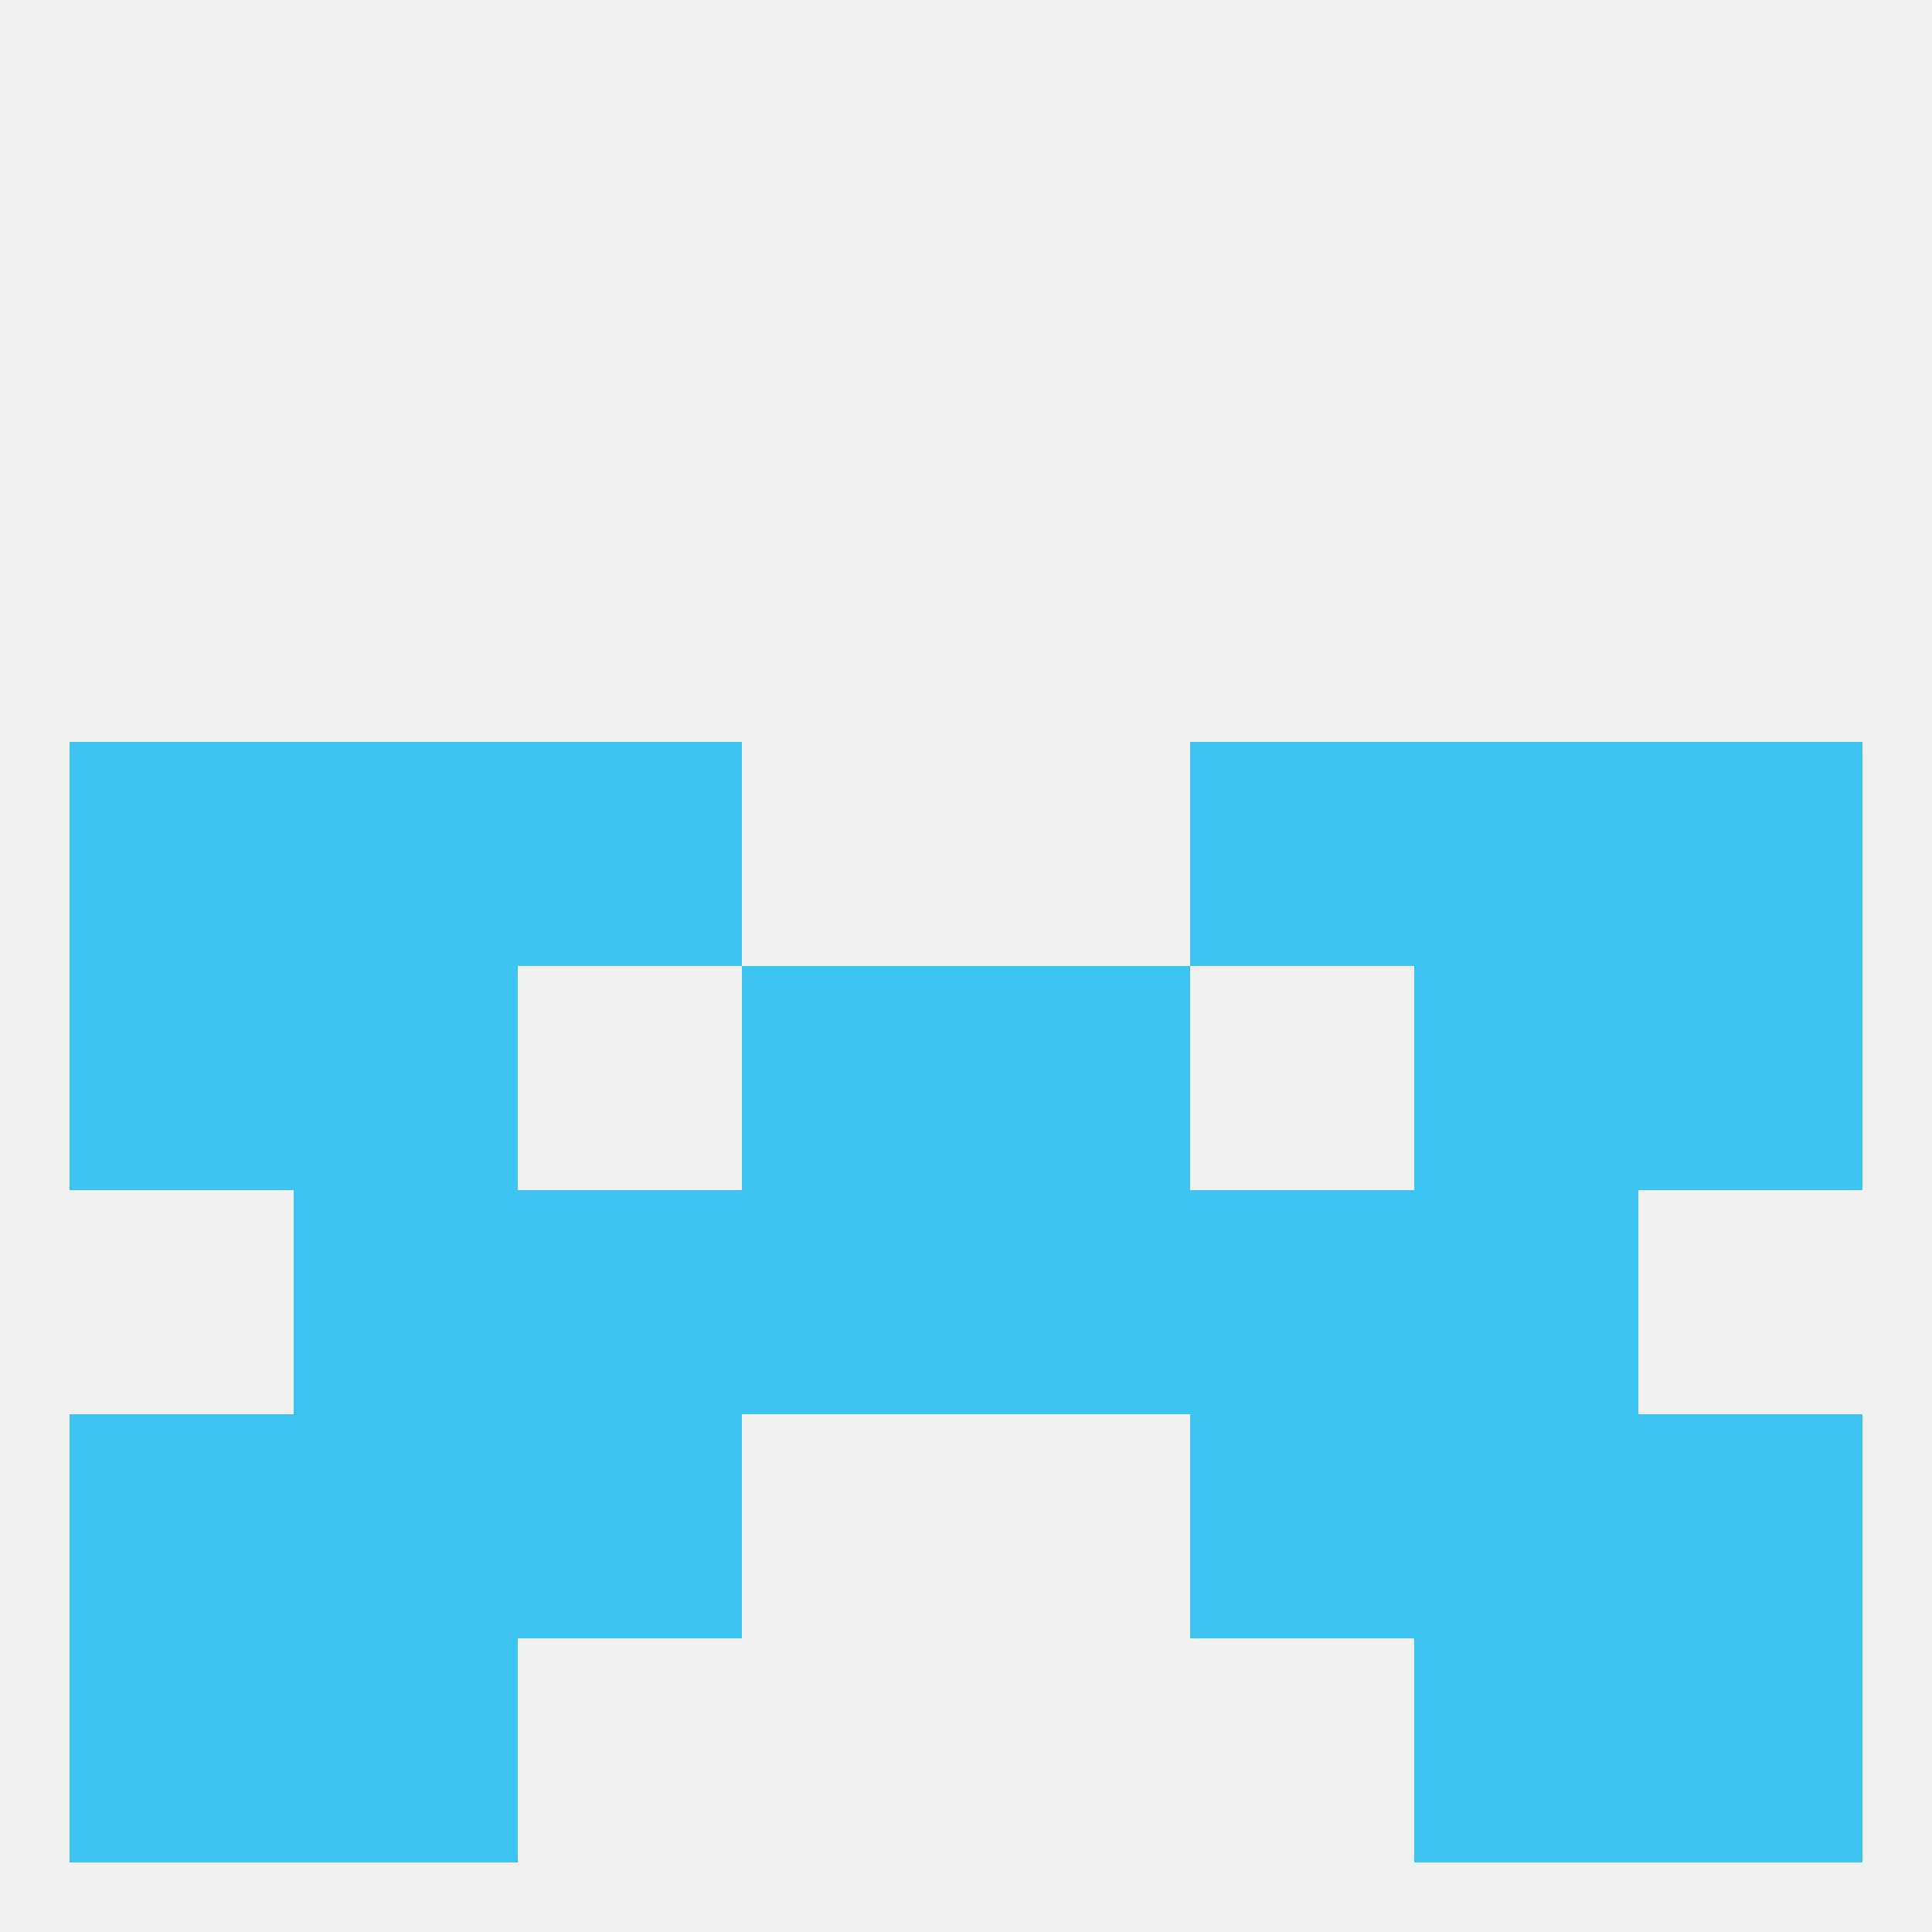 
<!--   <?xml version="1.0"?> -->
<svg version="1.1" baseprofile="full" xmlns="http://www.w3.org/2000/svg" xmlns:xlink="http://www.w3.org/1999/xlink" xmlns:ev="http://www.w3.org/2001/xml-events" width="250" height="250" viewBox="0 0 250 250" >
	<rect width="100%" height="100%" fill="rgba(240,240,240,255)"/>

	<rect x="96" y="154" width="29" height="29" fill="rgba(60,195,240,255)"/>
	<rect x="125" y="154" width="29" height="29" fill="rgba(60,195,240,255)"/>
	<rect x="38" y="154" width="29" height="29" fill="rgba(60,195,240,255)"/>
	<rect x="183" y="154" width="29" height="29" fill="rgba(60,195,240,255)"/>
	<rect x="67" y="154" width="29" height="29" fill="rgba(60,195,240,255)"/>
	<rect x="154" y="154" width="29" height="29" fill="rgba(60,195,240,255)"/>
	<rect x="9" y="125" width="29" height="29" fill="rgba(60,195,240,255)"/>
	<rect x="212" y="125" width="29" height="29" fill="rgba(60,195,240,255)"/>
	<rect x="96" y="125" width="29" height="29" fill="rgba(60,195,240,255)"/>
	<rect x="125" y="125" width="29" height="29" fill="rgba(60,195,240,255)"/>
	<rect x="38" y="125" width="29" height="29" fill="rgba(60,195,240,255)"/>
	<rect x="183" y="125" width="29" height="29" fill="rgba(60,195,240,255)"/>
	<rect x="154" y="96" width="29" height="29" fill="rgba(60,195,240,255)"/>
	<rect x="38" y="96" width="29" height="29" fill="rgba(60,195,240,255)"/>
	<rect x="183" y="96" width="29" height="29" fill="rgba(60,195,240,255)"/>
	<rect x="9" y="96" width="29" height="29" fill="rgba(60,195,240,255)"/>
	<rect x="212" y="96" width="29" height="29" fill="rgba(60,195,240,255)"/>
	<rect x="67" y="96" width="29" height="29" fill="rgba(60,195,240,255)"/>
	<rect x="67" y="183" width="29" height="29" fill="rgba(60,195,240,255)"/>
	<rect x="154" y="183" width="29" height="29" fill="rgba(60,195,240,255)"/>
	<rect x="38" y="183" width="29" height="29" fill="rgba(60,195,240,255)"/>
	<rect x="183" y="183" width="29" height="29" fill="rgba(60,195,240,255)"/>
	<rect x="9" y="183" width="29" height="29" fill="rgba(60,195,240,255)"/>
	<rect x="212" y="183" width="29" height="29" fill="rgba(60,195,240,255)"/>
	<rect x="38" y="212" width="29" height="29" fill="rgba(60,195,240,255)"/>
	<rect x="183" y="212" width="29" height="29" fill="rgba(60,195,240,255)"/>
	<rect x="9" y="212" width="29" height="29" fill="rgba(60,195,240,255)"/>
	<rect x="212" y="212" width="29" height="29" fill="rgba(60,195,240,255)"/>
</svg>